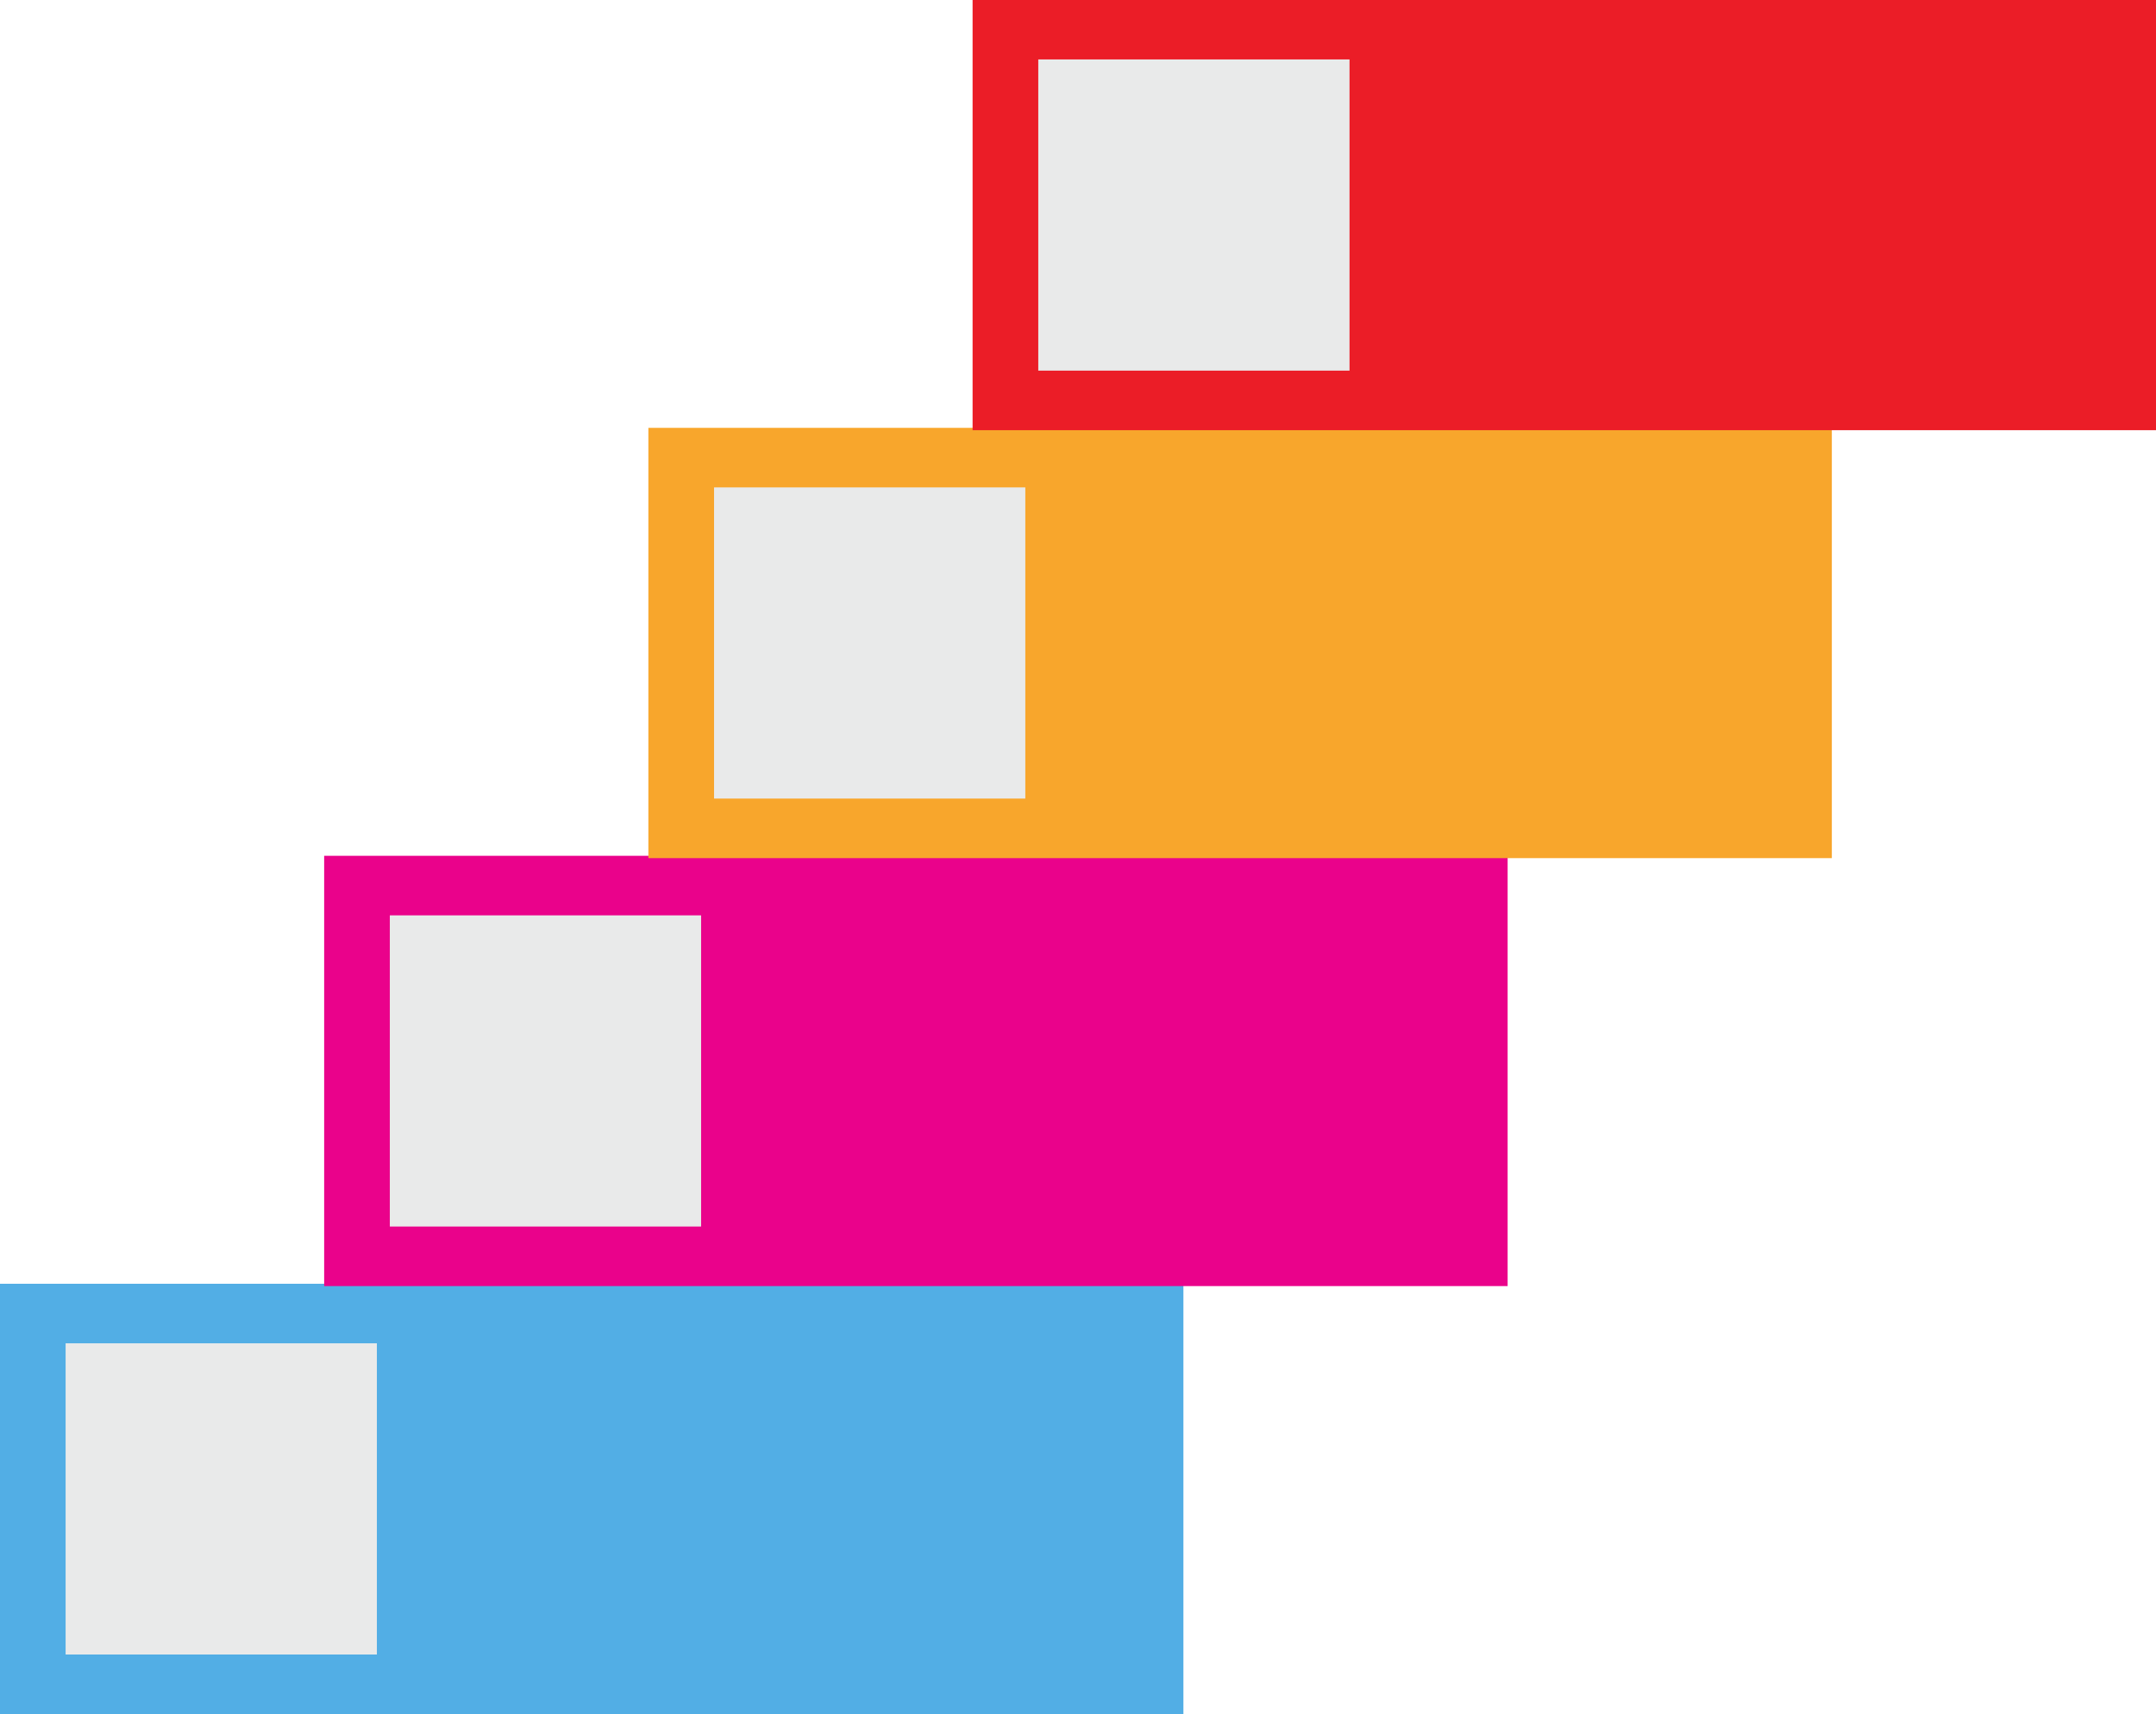 <?xml version="1.0" encoding="UTF-8"?><svg xmlns="http://www.w3.org/2000/svg" xmlns:xlink="http://www.w3.org/1999/xlink" height="671.7" preserveAspectRatio="xMidYMid meet" version="1.0" viewBox="117.7 204.2 844.6 671.7" width="844.6" zoomAndPan="magnify"><g><g id="change1_1"><path d="M 581.293 875.844 L 117.68 875.844 L 117.68 707.238 L 581.293 707.238 L 581.293 875.844" fill="#52aee5"/></g><g id="change2_1"><path d="M 265.34 852.512 L 143.402 852.512 L 143.402 730.57 L 265.34 730.57 L 265.34 852.512" fill="#e9eaea"/></g><g id="change3_1"><path d="M 708.305 708.148 L 244.688 708.148 L 244.688 539.543 L 708.305 539.543 L 708.305 708.148" fill="#ea028b"/></g><g id="change2_2"><path d="M 392.352 684.816 L 270.41 684.816 L 270.41 562.879 L 392.352 562.879 L 392.352 684.816" fill="#e9eaea"/></g><g id="change4_1"><path d="M 835.312 540.457 L 371.695 540.457 L 371.695 371.852 L 835.312 371.852 L 835.312 540.457" fill="#f8a62c"/></g><g id="change2_3"><path d="M 519.359 517.121 L 397.422 517.121 L 397.422 395.184 L 519.359 395.184 L 519.359 517.121" fill="#e9eaea"/></g><g id="change5_1"><path d="M 962.32 372.762 L 498.707 372.762 L 498.707 204.156 L 962.32 204.156 L 962.32 372.762" fill="#eb1d27"/></g><g id="change2_4"><path d="M 646.371 349.43 L 524.434 349.43 L 524.434 227.488 L 646.371 227.488 L 646.371 349.43" fill="#e9eaea"/></g></g></svg>